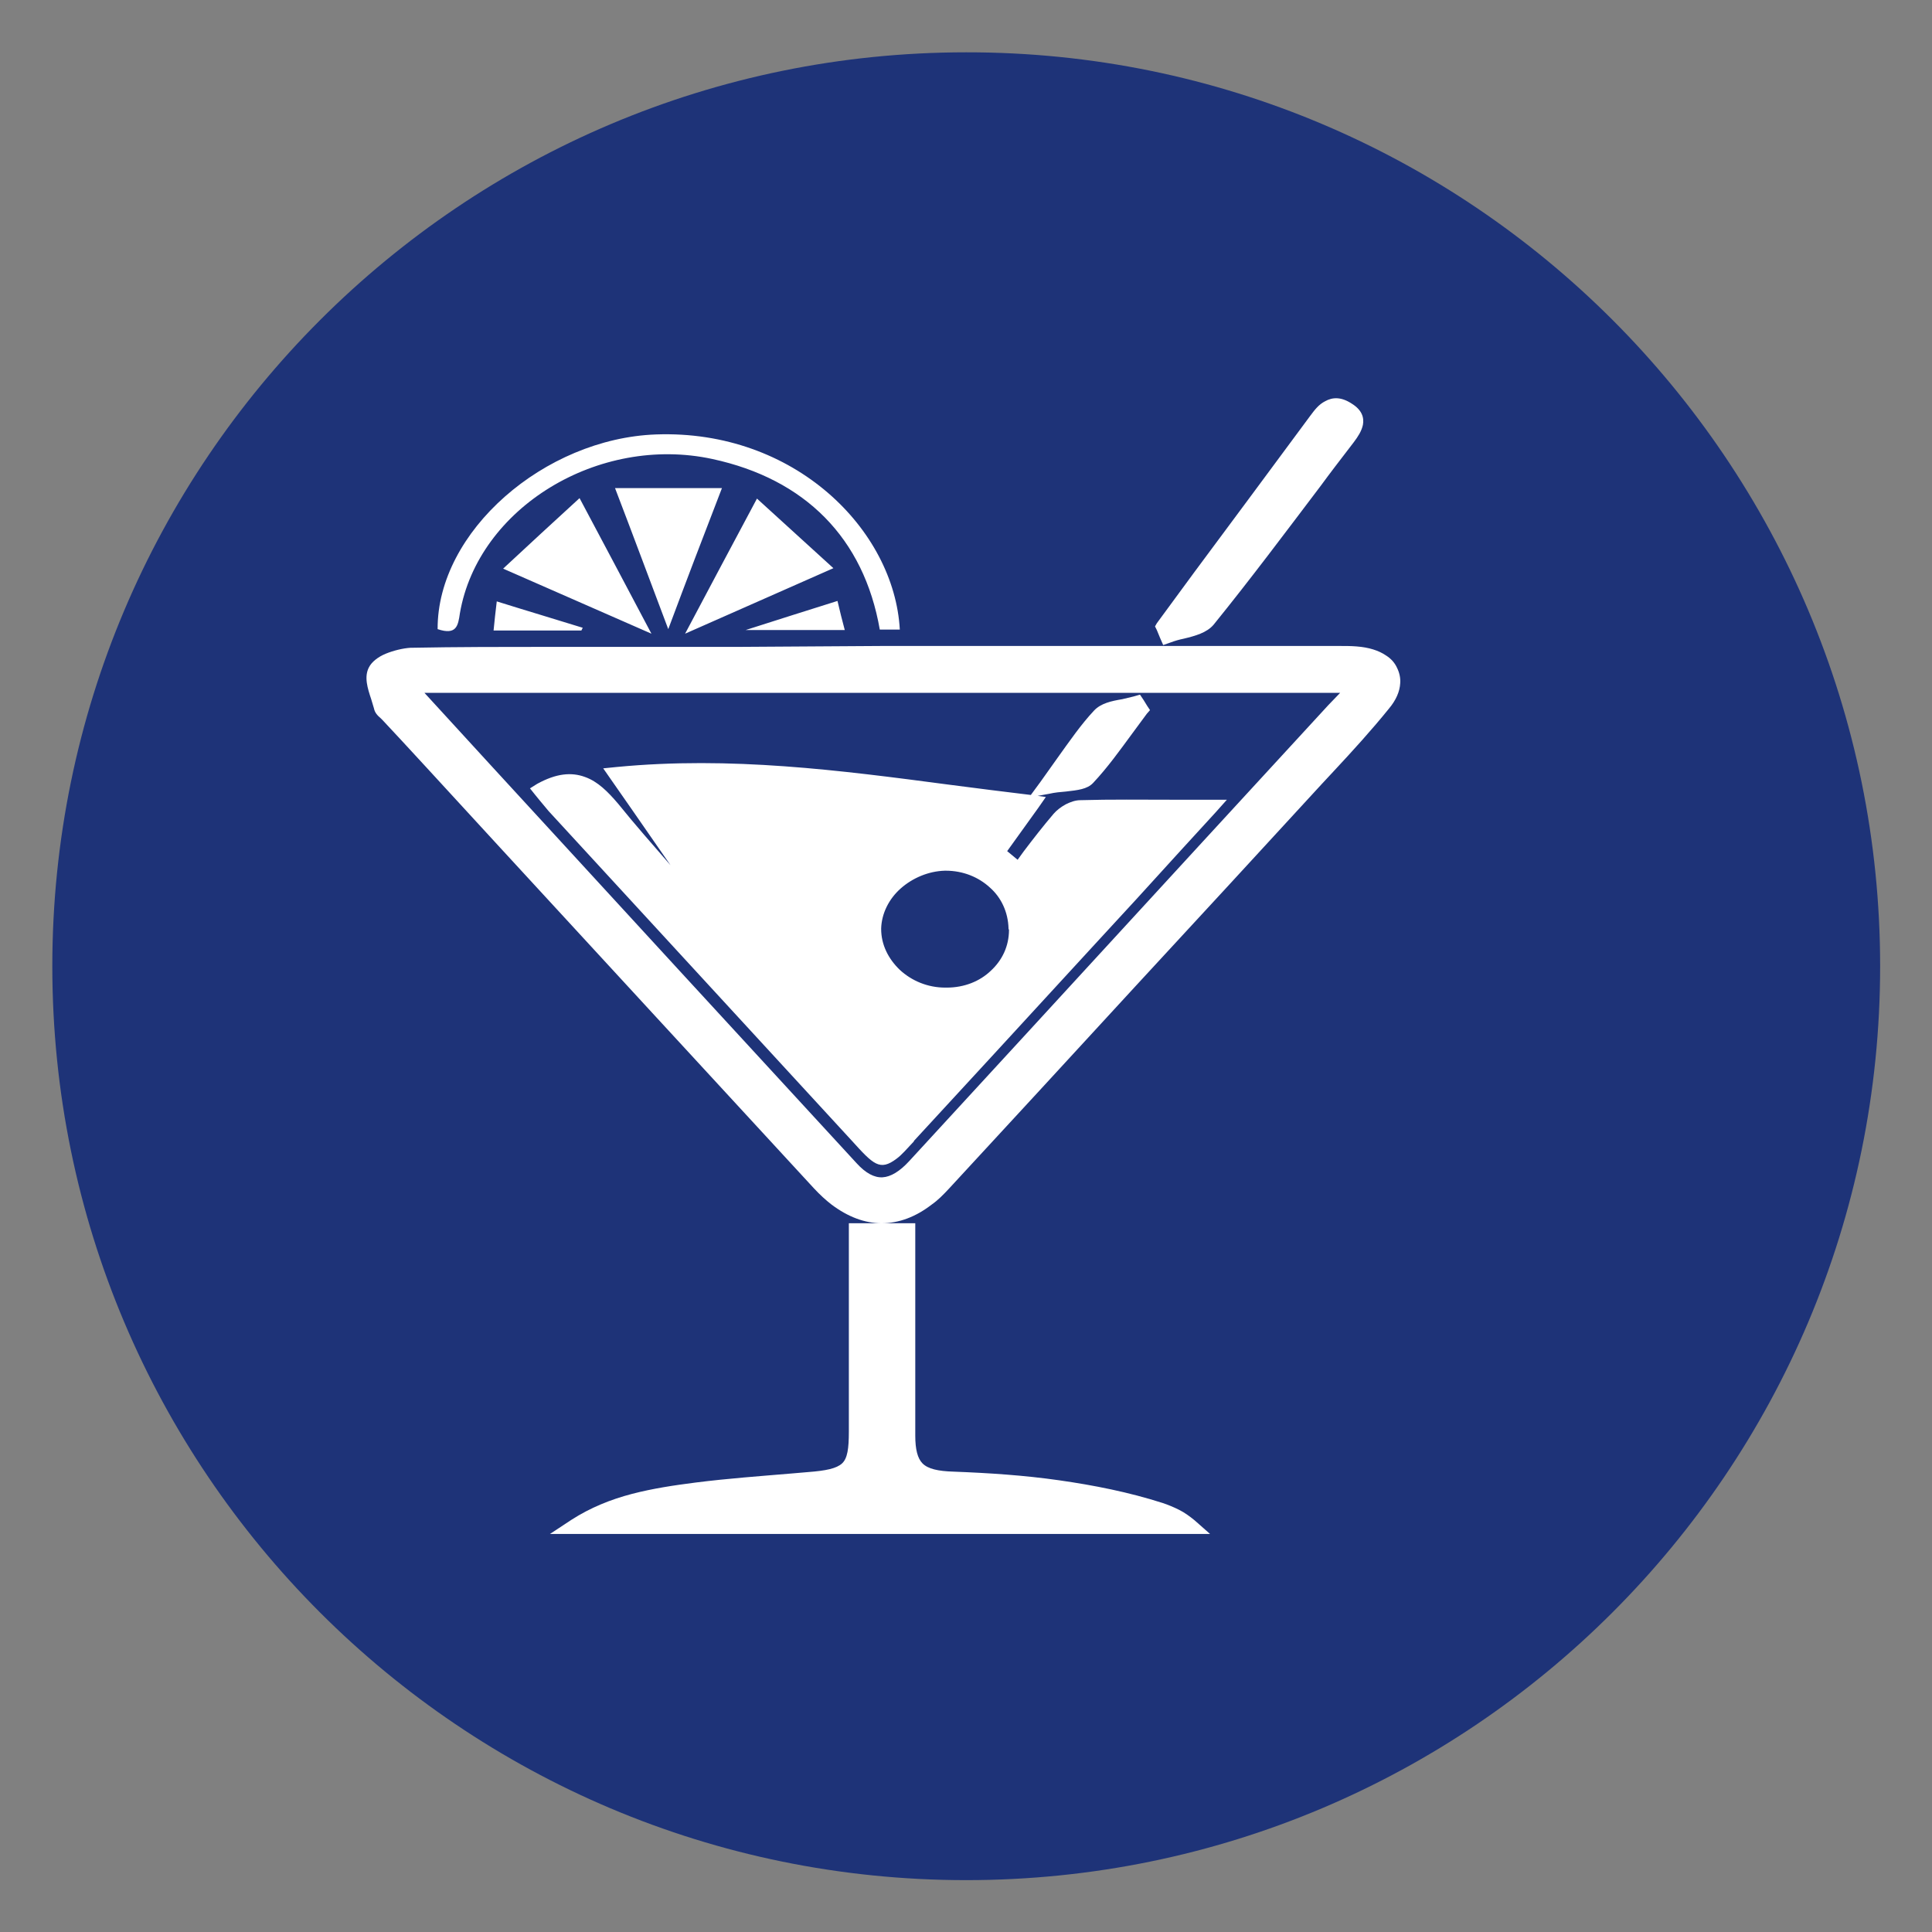 <?xml version="1.0" encoding="utf-8"?>
<!-- Generator: Adobe Illustrator 26.0.1, SVG Export Plug-In . SVG Version: 6.00 Build 0)  -->
<svg version="1.1" id="Layer_1" xmlns="http://www.w3.org/2000/svg" xmlns:xlink="http://www.w3.org/1999/xlink" x="0px" y="0px"
	 viewBox="0 0 42.47 42.47" style="enable-background:new 0 0 42.47 42.47;" xml:space="preserve">
<rect x="0" y="0" width="42.47" height="42.47" fill="#808080" stroke="none"/>
<style type="text/css">
	.st0{fill:#FFFFFF;}
	.st1{fill:none;stroke:#F04923;stroke-width:2;stroke-miterlimit:10;}
	.st2{fill:none;stroke:#FFFFFF;stroke-miterlimit:10;}
	.st3{fill:none;stroke:#FFFFFF;stroke-width:0.318;stroke-miterlimit:22.926;}
	.st4{fill:url(#SVGID_1_);}
	.st5{fill:url(#SVGID_00000114782744655072102850000014281479896446412973_);}
	.st6{fill:url(#SVGID_00000039114232569648124900000006320727190165874061_);}
	.st7{fill:url(#SVGID_00000029029780616007090530000006637629025272259260_);}
	.st8{fill:url(#SVGID_00000044172879364573919270000013892558917718839475_);}
	.st9{fill:url(#SVGID_00000112611972536845490940000010513183255007607210_);}
	.st10{fill:none;stroke:#FFFFFF;stroke-width:0.635;stroke-miterlimit:10;}
	.st11{fill:none;stroke:#FFFFFF;stroke-width:0.635;stroke-miterlimit:22.926;}
	.st12{fill:#F04E23;}
	.st13{fill:none;stroke:#FFFFFF;stroke-linecap:round;stroke-linejoin:round;}
	.st14{fill:none;stroke:#FFFFFF;stroke-linecap:round;stroke-linejoin:round;stroke-dasharray:0.1,2.001;}
	.st15{fill:none;stroke:#F04923;stroke-linecap:round;stroke-linejoin:round;}
	.st16{fill:none;stroke:#F04923;stroke-linecap:round;stroke-linejoin:round;stroke-dasharray:0.1,2.001;}
	.st17{fill:none;stroke:#F04923;stroke-linecap:round;stroke-linejoin:round;stroke-dasharray:0.1,1.996;}
	.st18{fill:none;stroke:#FFFFFF;stroke-linecap:round;stroke-linejoin:round;stroke-dasharray:0.1,1.998;}
	.st19{fill:#DC662D;}
	.st20{fill:none;stroke:#DC662D;stroke-width:0.917;stroke-miterlimit:10;}
	.st21{fill:none;stroke:#000000;stroke-width:0.206;stroke-miterlimit:22.926;}
	.st22{fill:url(#SVGID_00000076597529761775113110000004865989777626266549_);}
	.st23{fill:url(#SVGID_00000034064424700923093000000015955521709206743481_);}
	.st24{fill:url(#SVGID_00000149362953381815405570000004703158448288733103_);}
	.st25{fill:url(#SVGID_00000066483187728389618840000010175421044115947650_);}
	.st26{fill:url(#SVGID_00000124877509219525555090000016621560123064018610_);}
	.st27{fill:url(#SVGID_00000076595078550454717650000010982779857463464885_);}
	.st28{fill:none;stroke:#000000;stroke-width:0.413;stroke-miterlimit:10;}
	.st29{fill:none;stroke:#000000;stroke-width:0.413;stroke-miterlimit:22.926;}
	.st30{fill:none;stroke:#000000;stroke-width:0.459;stroke-miterlimit:10;}
	.st31{fill:none;stroke:#000000;stroke-width:0.5;stroke-miterlimit:10;}
	.st32{fill:#294288;}
	.st33{fill:#F04923;}
	.st34{fill:#1E3378;}
	.st35{fill:none;stroke:#FFFFFF;stroke-width:0.25;stroke-miterlimit:10;}
	.st36{fill:none;stroke:#FFFFFF;stroke-width:0.462;stroke-miterlimit:10;}
	.st37{fill:none;stroke:#FFFFFF;stroke-linecap:round;stroke-linejoin:round;stroke-miterlimit:10;}
	.st38{fill:#192B6C;}
	.st39{fill:#2C3874;}
	.st40{fill:none;stroke:#F04E23;stroke-linecap:round;stroke-linejoin:round;}
	.st41{fill:none;stroke:#F04E23;stroke-linecap:round;stroke-linejoin:round;stroke-dasharray:0,2.017;}
	.st42{fill:none;stroke:#F04E23;stroke-linecap:round;stroke-linejoin:round;stroke-dasharray:0,1.997;}
	.st43{fill:none;stroke:#F04E23;stroke-width:1.263;stroke-miterlimit:10;}
	.st44{fill:none;stroke:#F04E23;stroke-miterlimit:10;}
	.st45{fill:none;stroke:#FFFFFF;stroke-width:0.75;stroke-miterlimit:10;}
	.st46{fill:url(#SVGID_00000052073635591879754190000007298225247884970634_);}
	.st47{fill:url(#SVGID_00000152979451201797732520000011565173372564130960_);}
	.st48{fill:url(#SVGID_00000167366297578249104280000010050452731916778928_);}
	.st49{fill:url(#SVGID_00000028318125528693694320000011716496273727433130_);}
	.st50{fill:url(#SVGID_00000008866256905767892430000015473294164375304358_);}
	.st51{fill:url(#SVGID_00000121237851874253672770000007747118066557761176_);}
	.st52{fill:url(#SVGID_00000040535171042343107760000017470527606833897141_);}
	.st53{fill:url(#SVGID_00000134232440992380446300000002094352195099201981_);}
	.st54{fill:url(#SVGID_00000074442462803785768240000003118118169072488623_);}
	.st55{fill:url(#SVGID_00000161626772983385049060000007973544004556515519_);}
	.st56{fill:url(#SVGID_00000028312546115376643880000012473429084916452510_);}
	.st57{fill:url(#SVGID_00000034068216944663729830000012597830107592410037_);}
	.st58{fill:url(#SVGID_00000134967454680247080570000009035266072541863098_);}
	.st59{fill:url(#SVGID_00000072989031831853364070000015971541600821114275_);}
	.st60{fill:url(#SVGID_00000041285882309621042100000014603214923186473094_);}
	.st61{fill:url(#SVGID_00000036936227339577401390000016480188762322382525_);}
	.st62{fill:url(#SVGID_00000106131627452773054030000000643073695396478083_);}
	.st63{fill:url(#SVGID_00000113315225748859413900000002007994854684027268_);}
	.st64{fill:url(#SVGID_00000172438124723479910690000007009700528650335109_);}
	.st65{fill:url(#SVGID_00000098184379844467768510000003793654482934433693_);}
	.st66{fill:url(#SVGID_00000038393549264217680150000005873119208654009528_);}
	.st67{fill:url(#SVGID_00000072991498893050861480000002431340080250557594_);}
	.st68{fill:url(#SVGID_00000139290890871648685630000006265996101241600136_);}
	.st69{fill:url(#SVGID_00000023980825913045609640000011902315549167536033_);}
	.st70{fill:url(#SVGID_00000042722545578348521060000010208682647525462709_);}
	.st71{fill:url(#SVGID_00000101803333062468647800000004344985441542808212_);}
	.st72{fill:url(#SVGID_00000152248217057106719780000011966968681693808521_);}
	.st73{fill:url(#SVGID_00000117675017026295826470000014449622560143832508_);}
	.st74{fill:url(#SVGID_00000058577600382082860980000009198780322659834283_);}
	.st75{fill:url(#SVGID_00000093162309371662929250000004054597820137101196_);}
	.st76{fill:url(#SVGID_00000041981174246926702030000004336785374338809243_);}
	.st77{fill:url(#SVGID_00000008843757181444507960000013997011472362866086_);}
	.st78{fill:url(#SVGID_00000067946674493233849790000015794703242723614881_);}
	.st79{fill:url(#SVGID_00000075139410138533460600000014543071872846139799_);}
	.st80{fill:url(#SVGID_00000176024359309277207550000017758588030945092993_);}
	.st81{fill:url(#SVGID_00000052800617453893173330000017698335292958380724_);}
</style>
<g>
	<path class="st34" d="M41.33,21.24c0,11.1-9,20.09-20.09,20.09c-11.1,0-20.09-9-20.09-20.09s9-20.09,20.09-20.09
		C32.33,1.14,41.33,10.14,41.33,21.24"/>
	<path class="st0" d="M25.21,15.69c-0.1,0.14-0.21,0.28-0.31,0.42c-0.28,0.38-0.55,0.76-0.87,1.1c-0.13,0.14-0.34,0.16-0.6,0.19
		c-0.12,0.01-0.24,0.02-0.37,0.05l-0.44,0.08l0.25-0.34c0.13-0.18,0.25-0.35,0.37-0.52c0.28-0.39,0.52-0.74,0.81-1.05
		c0.15-0.16,0.38-0.21,0.62-0.25l0.25-0.06l0.14-0.04l0.08,0.12l0.08,0.13l0.06,0.09L25.21,15.69z M22.17,20.43v-0.02
		c-0.01-0.36-0.16-0.68-0.41-0.9c-0.25-0.23-0.59-0.37-0.97-0.37h-0.02c-0.36,0.01-0.71,0.16-0.97,0.39
		c-0.26,0.23-0.42,0.55-0.43,0.88v0.01c0,0.35,0.16,0.66,0.41,0.9c0.26,0.24,0.61,0.39,1,0.39h0.01l0.02,0
		c0.39,0,0.73-0.14,0.97-0.37c0.25-0.23,0.4-0.54,0.4-0.9V20.43z M11.81,17.23c0.42-0.23,0.75-0.26,1.05-0.15
		c0.28,0.1,0.5,0.32,0.73,0.59c0.37,0.46,0.76,0.9,1.15,1.35l-0.86-1.24l-0.46-0.66l-0.16-0.23l0.3-0.03
		c2.5-0.24,4.89,0.07,7.31,0.39c0.62,0.08,1.24,0.16,1.83,0.23l0.29,0.04l-0.16,0.23l-0.69,0.96l0.23,0.19l0.13-0.18
		c0.22-0.29,0.43-0.56,0.66-0.83c0.07-0.08,0.16-0.15,0.27-0.21h0c0.1-0.05,0.21-0.09,0.32-0.09c0.67-0.02,1.35-0.01,2.06-0.01
		c0.13,0,0.22,0,0.76,0h0.4l-0.25,0.28l-0.76,0.83c-0.67,0.74-1.32,1.45-1.84,2.01c-0.54,0.59-1.4,1.52-2.27,2.47
		c-0.59,0.64-1.17,1.27-1.76,1.91l0,0.01c-0.16,0.17-0.27,0.3-0.38,0.38c-0.37,0.28-0.51,0.13-0.99-0.4l-3.33-3.62l-3.33-3.62
		l-0.2-0.24l-0.09-0.11l-0.12-0.15L11.81,17.23z M18.67,23.21l0.7-1.25l0.08-0.15l0.16,0.07l0.44,0.19l0.22,0.1l-0.15,0.17
		c-0.29,0.31-0.56,0.61-0.82,0.9l-0.2,0.22l-0.1,0.11l-0.14-0.08l-0.05-0.03l0,0l-0.05-0.03l-0.14-0.08L18.67,23.21z M19.61,22.26
		l-0.12,0.22l0.18-0.2L19.61,22.26z M12.78,13.86h-1.93c0.02-0.21,0.04-0.39,0.07-0.64c0.67,0.21,1.28,0.39,1.89,0.58L12.78,13.86z
		 M18.41,13.21c0.05,0.22,0.1,0.41,0.16,0.64h-2.18C17.11,13.62,17.74,13.42,18.41,13.21 M15.06,13.93
		c0.54-1.02,1.03-1.94,1.58-2.97c0.57,0.52,1.1,1,1.68,1.53C17.19,12.99,16.17,13.44,15.06,13.93 M12.74,10.95
		c0.56,1.05,1.04,1.96,1.58,2.98c-1.12-0.49-2.12-0.93-3.26-1.43C11.64,11.96,12.15,11.49,12.74,10.95 M14.69,13.83
		c-0.4-1.06-0.76-2.03-1.17-3.1h2.35C15.46,11.79,15.09,12.76,14.69,13.83 M25.43,13.7l0.83-1.13c0.79-1.06,1.58-2.13,2.55-3.44v0
		c0.09-0.12,0.18-0.24,0.32-0.31c0.16-0.09,0.35-0.1,0.58,0.05c0.23,0.14,0.28,0.31,0.25,0.47c-0.03,0.14-0.11,0.26-0.2,0.38
		c-0.33,0.43-0.53,0.69-0.72,0.95c-0.78,1.03-1.55,2.06-2.36,3.06c-0.15,0.18-0.41,0.25-0.66,0.31c-0.1,0.02-0.2,0.05-0.28,0.08
		l-0.17,0.06l-0.07-0.16l-0.07-0.17l-0.04-0.08L25.43,13.7z M9.62,13.83c-0.01-2.15,2.35-4.19,4.8-4.28
		c3.05-0.11,5.24,2.1,5.36,4.29h-0.44c-0.35-2.01-1.64-3.31-3.68-3.75c-2.5-0.54-5.15,1.07-5.55,3.39
		C10.07,13.75,10.04,13.97,9.62,13.83 M12.56,33.41c0.42-0.27,0.87-0.45,1.33-0.57c0.46-0.12,0.93-0.19,1.4-0.25
		c0.71-0.09,1.41-0.14,2.12-0.2l0.35-0.03c0.4-0.03,0.63-0.08,0.75-0.19c0.12-0.11,0.15-0.33,0.15-0.7l0-0.3l0-3.61
		c0-0.1,0-0.21,0-0.32v-0.18v-0.17h0.19h1.09h0.18v0.17v0.59l0,3.91h0c0,0.3,0.05,0.5,0.16,0.61c0.12,0.12,0.34,0.17,0.68,0.18
		c0.78,0.03,1.55,0.08,2.32,0.19c0.77,0.11,1.53,0.26,2.28,0.5v0c0.12,0.04,0.24,0.09,0.36,0.15h0c0.12,0.06,0.23,0.14,0.34,0.23
		l0.34,0.3h-0.47H12.67h-0.58L12.56,33.41z M29.46,15.23H9.33l1.42,1.55c2.81,3.06,5.61,6.11,8.08,8.79v0
		c0.2,0.22,0.39,0.32,0.57,0.31c0.18-0.01,0.38-0.13,0.59-0.36l2.63-2.86c1.28-1.39,2.55-2.78,3.83-4.17
		c0.41-0.45,1.54-1.67,2.75-2.99L29.46,15.23z M19.39,14.2h5h5h0.05c0.13,0,0.26,0,0.38,0.01c0.27,0.02,0.49,0.09,0.65,0.2
		c0.11,0.07,0.19,0.16,0.24,0.27c0.05,0.1,0.08,0.22,0.07,0.34c-0.01,0.18-0.09,0.37-0.25,0.56c-0.38,0.47-0.79,0.92-1.2,1.36
		l-0.27,0.29v0c-1.36,1.48-2.73,2.97-4.1,4.45c-1.48,1.61-2.87,3.12-4.1,4.45c-0.13,0.14-0.25,0.26-0.38,0.35
		c-0.35,0.27-0.72,0.41-1.1,0.41c-0.37,0-0.74-0.14-1.1-0.41c-0.13-0.1-0.26-0.22-0.39-0.36c-2.32-2.52-4.61-5-6.89-7.48
		c-1.36-1.48-2.11-2.3-2.59-2.81l-0.04-0.04c-0.07-0.06-0.13-0.12-0.15-0.22l-0.06-0.2c-0.08-0.24-0.16-0.49-0.05-0.7
		c0.06-0.12,0.2-0.23,0.37-0.3c0.17-0.07,0.38-0.12,0.54-0.13c1.03-0.02,2.07-0.02,3.1-0.02c0.34,0,0.67,0,1.01,0l3.13,0L19.39,14.2
		z"/>
</g>
</svg>
